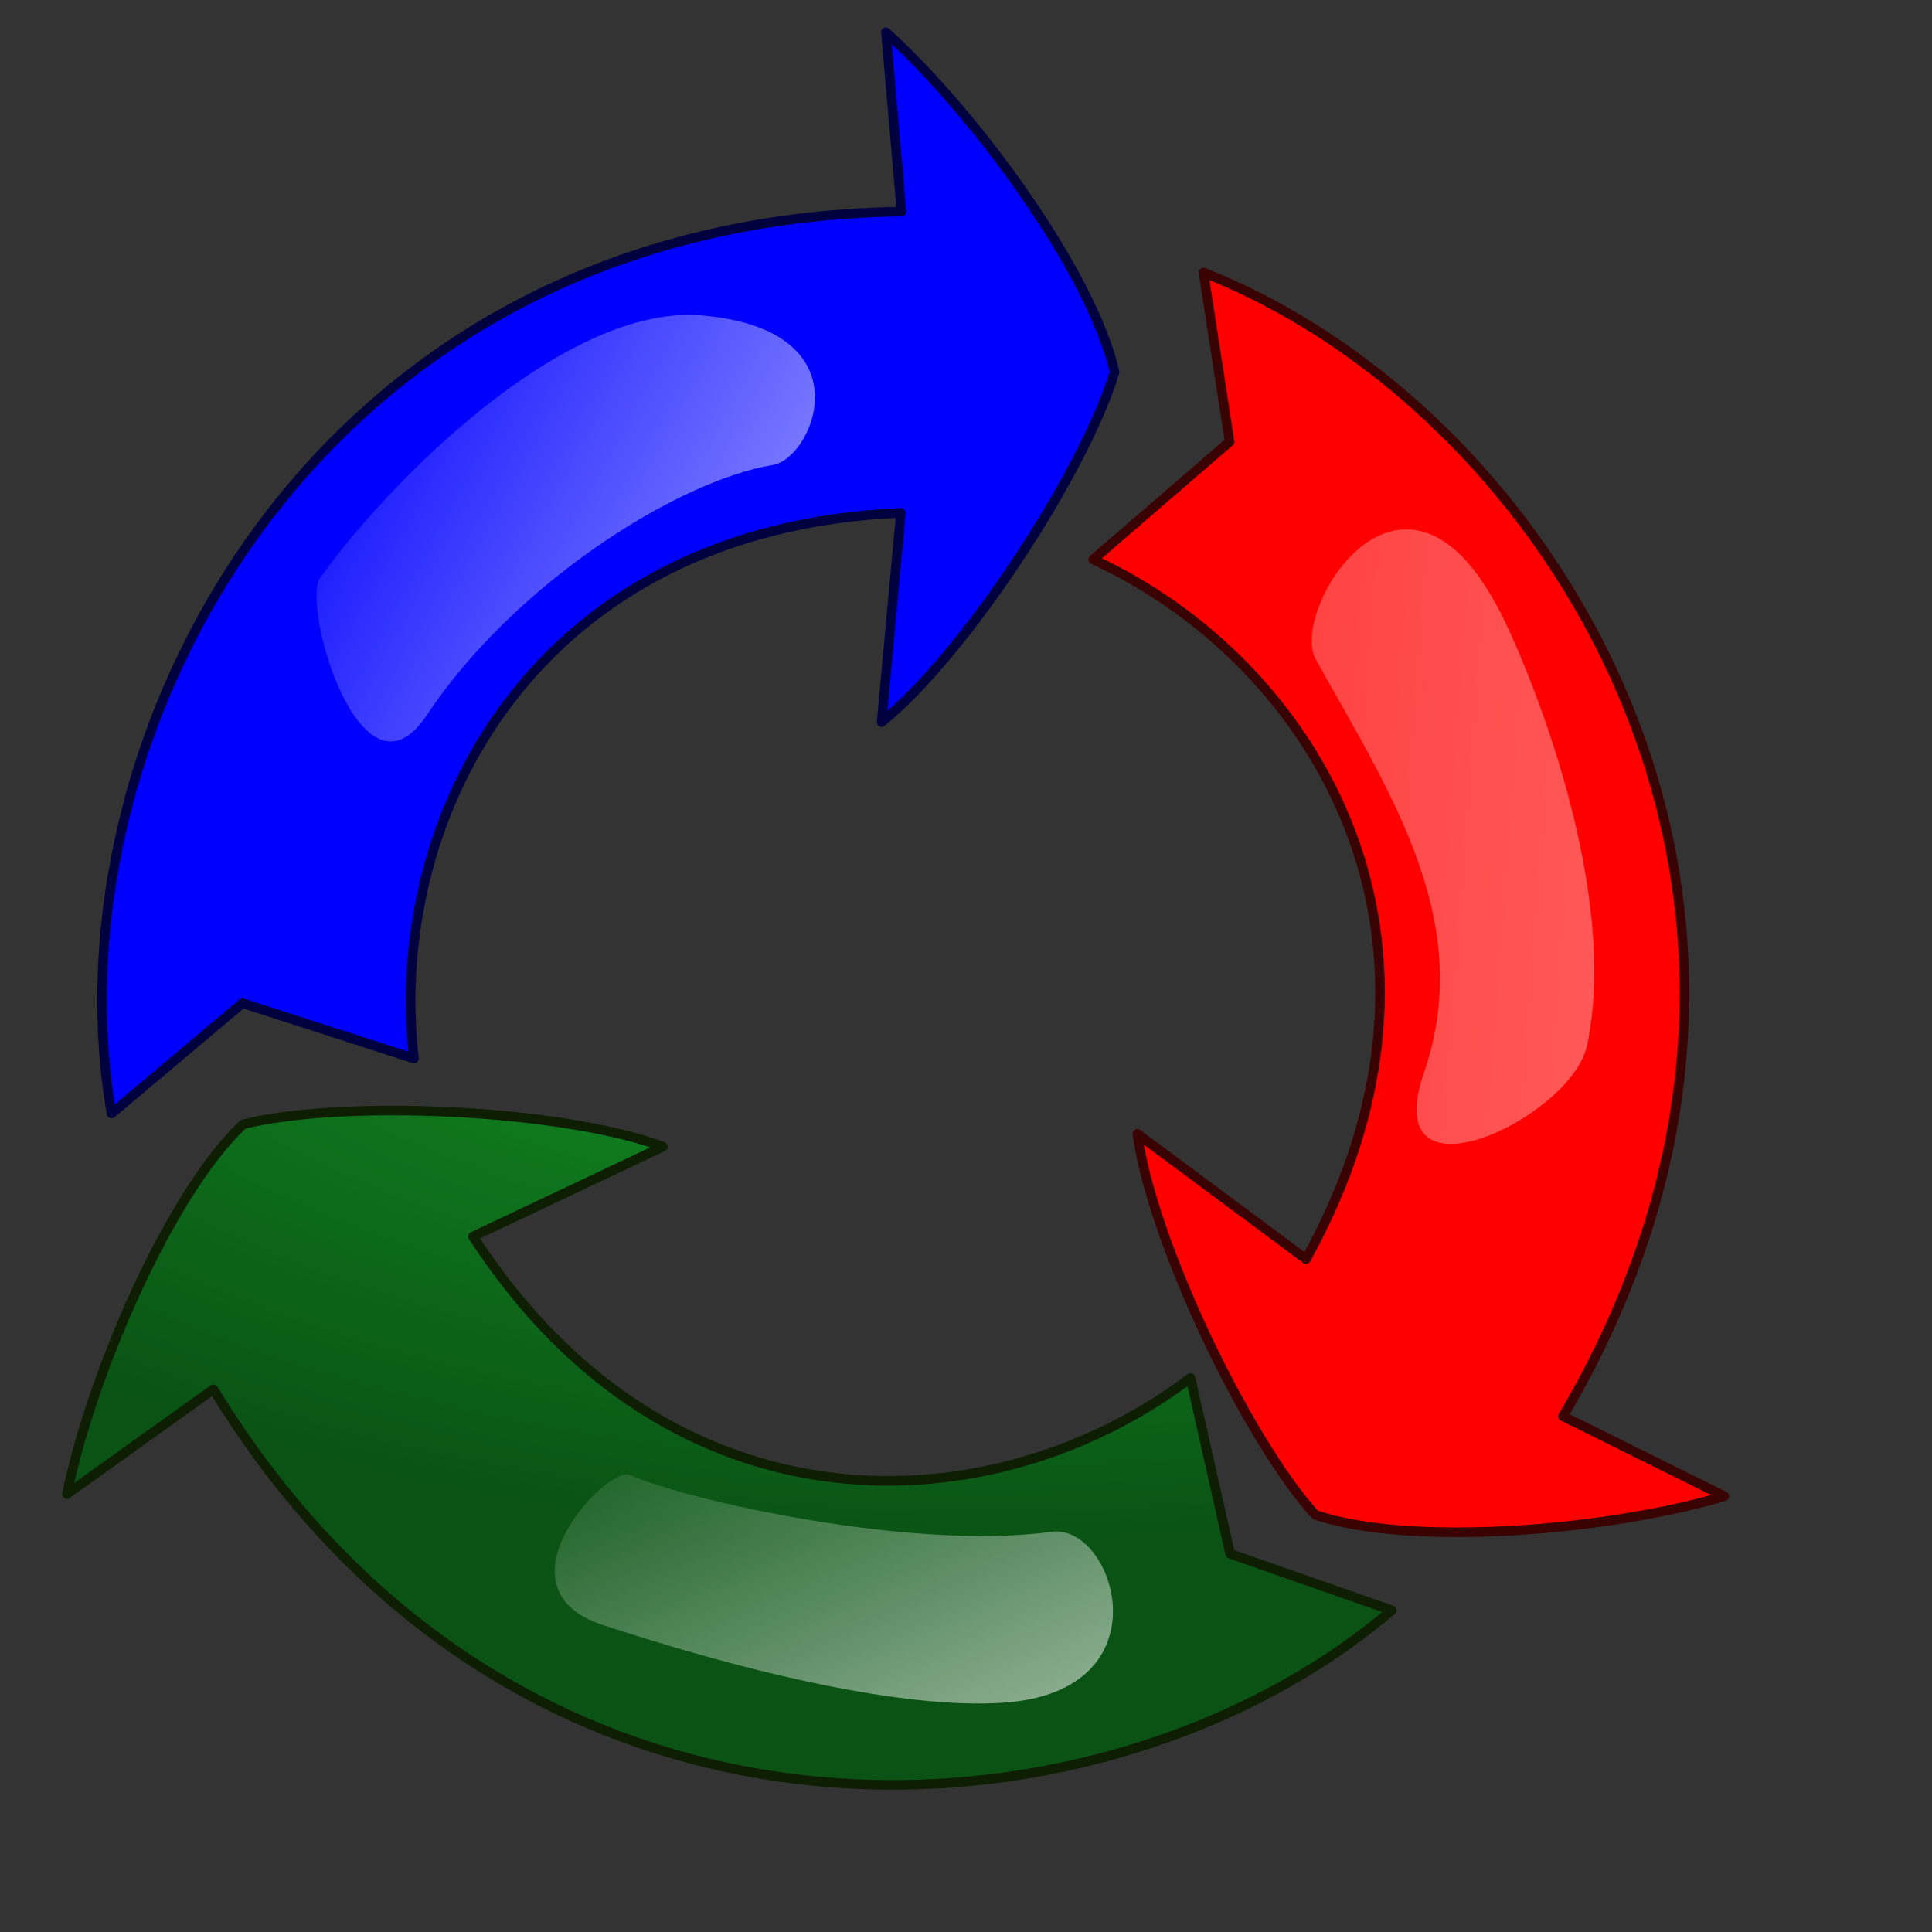 <?xml version="1.0"?><svg width="755.906" height="755.906" xmlns="http://www.w3.org/2000/svg" xmlns:xlink="http://www.w3.org/1999/xlink">
 <rect width="100%" height="100%" fill="#333333" stroke="none"/>
 <defs>
  <linearGradient id="linearGradient4224">
   <stop stop-color="#ffffff" stop-opacity="0.565" id="stop4225" offset="0"/>
   <stop stop-color="#ffffff" stop-opacity="0" id="stop4226" offset="1"/>
  </linearGradient>
  <linearGradient id="linearGradient22986">
   <stop stop-color="#15a329" id="stop22987" offset="0"/>
   <stop stop-color="#0a5314" id="stop22988" offset="1"/>
  </linearGradient>
  <radialGradient gradientUnits="userSpaceOnUse" r="407.43" fy="382.394" fx="276.82" cy="382.394" cx="276.82" gradientTransform="matrix(1.397, 0, 0, 0.716, 0, 39.372)" id="radialGradient3598" xlink:href="#linearGradient22986"/>
  <linearGradient y2="0.288" x2="-0.115" y1="0.765" x1="0.859" id="linearGradient4227" xlink:href="#linearGradient4224"/>
  <linearGradient y2="-0.068" x2="-0.071" y1="0.849" x1="1.075" id="linearGradient4229" xlink:href="#linearGradient4224"/>
  <linearGradient y2="-0.235" x2="-2.952" y1="0.939" x1="3.484" id="linearGradient4852" xlink:href="#linearGradient4224"/>
 </defs>
 <g>
  <title>Layer 1</title>
  <path fill="#0000ff" fill-rule="evenodd" stroke="#01013f" stroke-width="3.75" stroke-linejoin="round" stroke-miterlimit="4" id="path2341" d="m161.968,414.131c-10.967,-95.332 47.943,-207.561 190.519,-213.467l-7.55,81.853c32.902,-26.715 79.73,-98.555 91.131,-136.937c-8.555,-38.203 -53.73,-100.617 -89.444,-132.957l6.11,70.178c-232.18,3.375 -334.262,208.659 -309.081,352.838l51.215,-43.153l67.1,21.645z"/>
  <path fill="#ff0000" fill-rule="evenodd" stroke="#3a0303" stroke-width="3.75" stroke-linejoin="round" stroke-miterlimit="4" id="path2969" d="m427.725,218.898c87.132,40.204 152.362,148.882 83.268,273.737l-65.99,-49.012c5.711,41.996 42.724,119.351 69.579,149.048c37.08,12.558 113.883,6.426 160.078,-7.263l-63.121,-31.273c117.85,-200.076 -4.416,-394.018 -140.663,-447.481l10.228,66.186l-53.38,46.059z"/>
  <path fill="url(#radialGradient3598)" fill-rule="evenodd" stroke="#0d1e02" stroke-width="3.75" stroke-linejoin="round" stroke-miterlimit="4" id="path2970" d="m465.79,539.139c-76.477,57.963 -203.066,64.379 -280.719,-55.341l74.299,-35.163c-39.743,-14.723 -125.415,-18.465 -164.256,-8.744c-28.529,26.809 -59.26,97.462 -68.919,144.664l57.297,-40.979c121.082,198.137 349.744,181.518 461.032,86.457l-63.213,-22.12l-15.522,-68.775z"/>
  <path fill="url(#linearGradient4227)" fill-rule="evenodd" stroke-width="0.25pt" id="path3602" d="m125.275,226.055c-7.626,10.763 16.11,92.4 41.758,53.689c33.416,-50.436 97.097,-91.477 135.416,-97.834c15.753,-2.613 37.016,-52.614 -27.441,-58.462c-54.529,-4.947 -124.537,67.044 -149.733,102.606z"/>
  <path fill="url(#linearGradient4229)" fill-rule="evenodd" stroke-width="0.25pt" id="path4228" d="m246.455,577.057c-8.711,-3.898 -54.664,44.254 -10.548,58.751c57.038,18.743 117.75,32.977 156.507,30.4c64.685,-4.301 43.765,-70.331 18.959,-66.898c-54.236,7.506 -142.581,-12.258 -164.919,-22.253z"/>
  <path fill="url(#linearGradient4852)" fill-rule="evenodd" stroke-width="0.25pt" id="path4851" d="m557.154,419.655c-18.659,54.103 57.869,17.832 63.831,-10.738c12.359,-59.225 -19.891,-140.192 -32.214,-165.84c-38.423,-79.973 -84.729,-4.38 -73.972,14.914c29.188,52.353 62.697,102.681 42.355,161.664z"/>
 </g>
</svg>